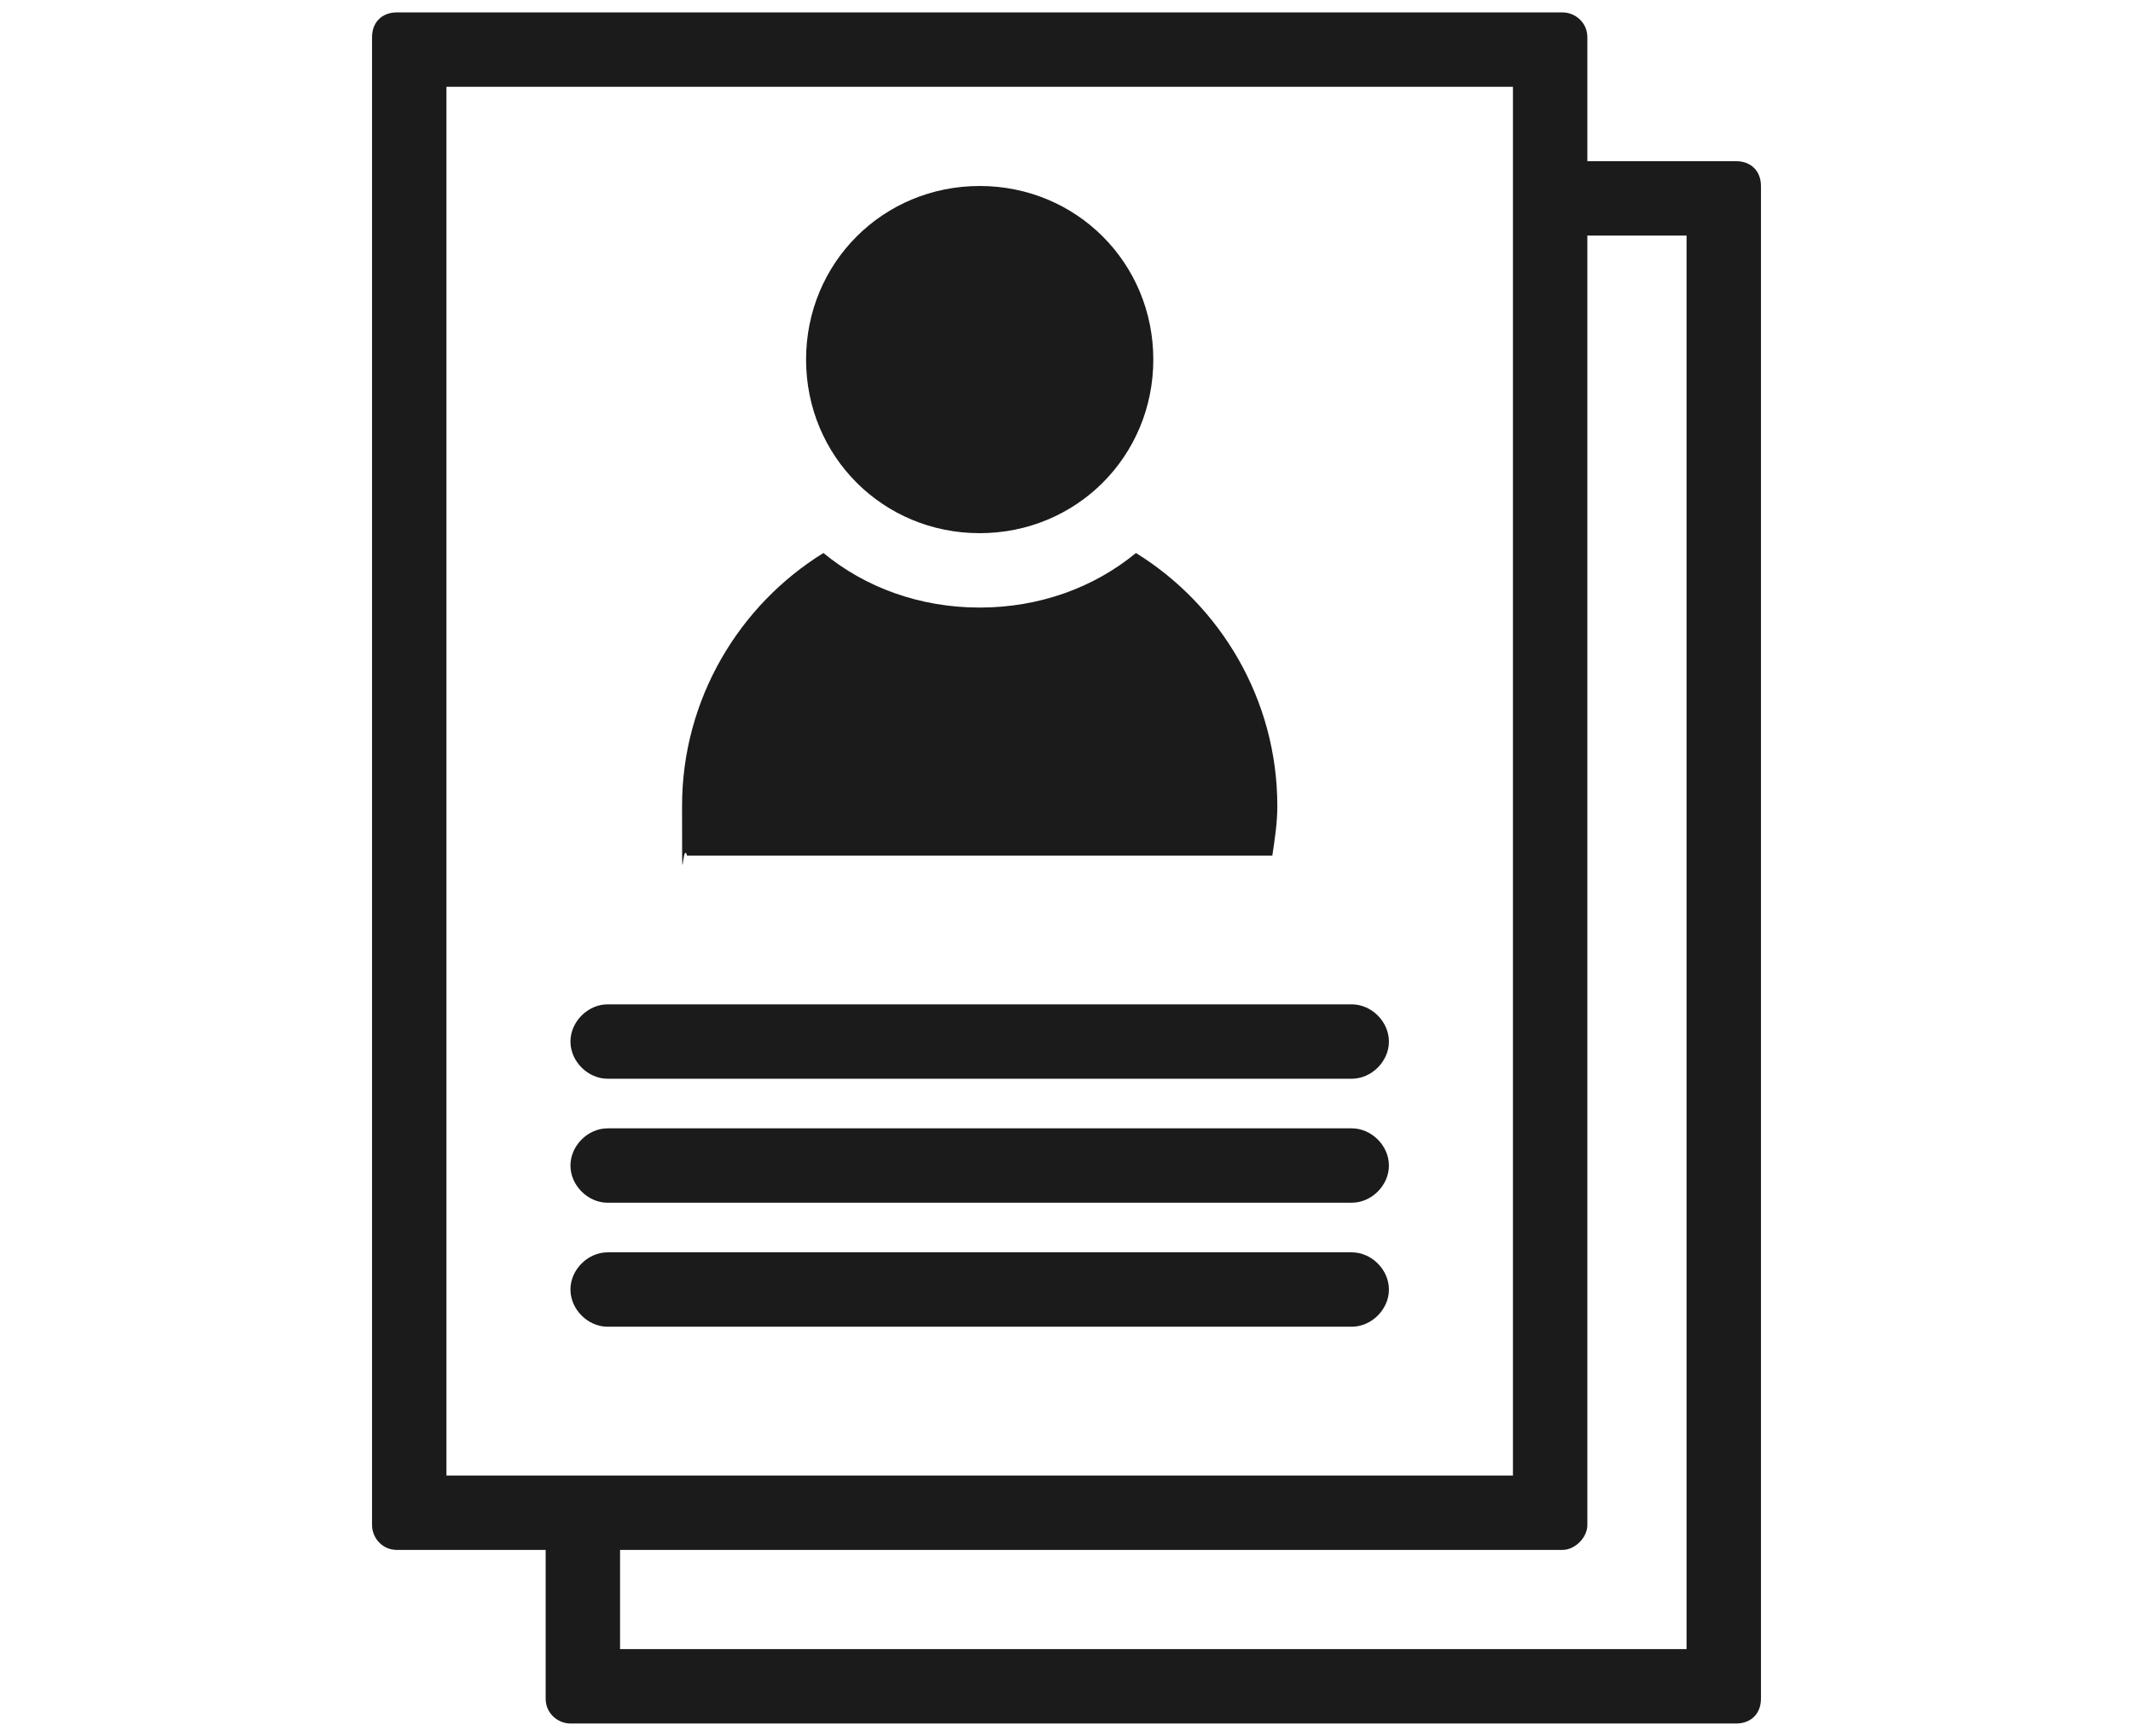 <svg xmlns="http://www.w3.org/2000/svg" viewBox="0 0 86 70"><path d="M32.5 14.5c0-3.9 3.1-7 7-7s7 3.1 7 7-3.1 7-7 7-7-3.1-7-7zm18.8 20c.1-.7.2-1.3.2-2 0-4.3-2.3-8.1-5.7-10.2-1.7 1.4-3.9 2.2-6.3 2.2s-4.6-.8-6.3-2.2c-3.4 2.1-5.7 5.9-5.7 10.2s0 1.3.2 2h23.6zm3.2 6h-30c-.8 0-1.5.7-1.5 1.5s.7 1.5 1.5 1.5h30c.8 0 1.5-.7 1.5-1.5s-.7-1.5-1.5-1.5zm0 5h-30c-.8 0-1.5.7-1.5 1.5s.7 1.5 1.5 1.5h30c.8 0 1.5-.7 1.5-1.5s-.7-1.5-1.5-1.5zm0 5h-30c-.8 0-1.5.7-1.5 1.5s.7 1.5 1.5 1.5h30c.8 0 1.5-.7 1.5-1.5s-.7-1.5-1.5-1.5zM71 7.5v61c0 .6-.4 1-1 1H23c-.5 0-1-.4-1-1v-6h-6c-.6 0-1-.5-1-1v-60c0-.6.4-1 1-1h47c.5 0 1 .4 1 1v5h6c.6 0 1 .4 1 1zm-10 52v-56H18v56h43zm7-50h-4v52c0 .5-.5 1-1 1H25v4h43v-57z" style="fill:#1b1b1b"/></svg>